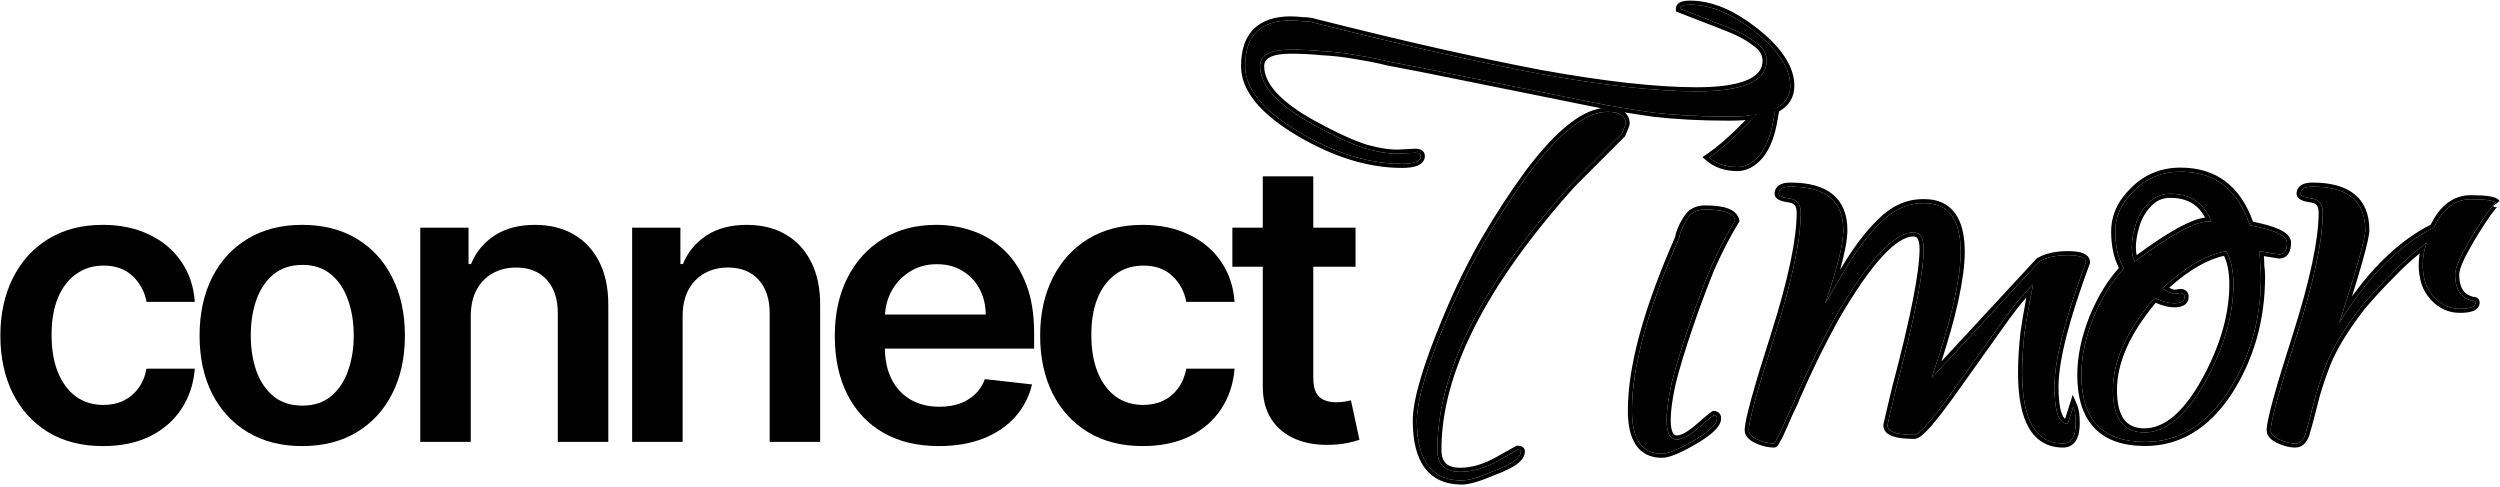 <svg width="611" height="119" viewBox="0 0 611 119" fill="none" xmlns="http://www.w3.org/2000/svg">
<path d="M331.294 55.636V65.182H301.191V55.636H331.294ZM308.623 43.091H320.964V92.25C320.964 93.909 321.214 95.182 321.714 96.068C322.237 96.932 322.919 97.523 323.76 97.841C324.6 98.159 325.532 98.318 326.555 98.318C327.328 98.318 328.032 98.261 328.669 98.148C329.328 98.034 329.828 97.932 330.169 97.841L332.248 107.489C331.589 107.716 330.646 107.966 329.419 108.239C328.214 108.511 326.737 108.67 324.987 108.716C321.896 108.807 319.112 108.341 316.635 107.318C314.157 106.273 312.191 104.659 310.737 102.477C309.305 100.295 308.6 97.568 308.623 94.296V43.091Z" fill="black"></path>
<path d="M279.301 109.023C274.073 109.023 269.585 107.875 265.835 105.58C262.107 103.284 259.232 100.114 257.21 96.068C255.21 92 254.21 87.318 254.21 82.023C254.21 76.704 255.232 72.011 257.278 67.943C259.323 63.852 262.21 60.67 265.937 58.398C269.687 56.102 274.119 54.955 279.232 54.955C283.482 54.955 287.244 55.739 290.516 57.307C293.812 58.852 296.437 61.045 298.391 63.886C300.346 66.704 301.46 70 301.732 73.773H289.937C289.46 71.25 288.323 69.148 286.528 67.466C284.755 65.761 282.38 64.909 279.403 64.909C276.88 64.909 274.664 65.591 272.755 66.954C270.846 68.296 269.357 70.227 268.289 72.75C267.244 75.273 266.721 78.296 266.721 81.818C266.721 85.386 267.244 88.454 268.289 91.023C269.335 93.568 270.801 95.534 272.687 96.921C274.596 98.284 276.835 98.966 279.403 98.966C281.221 98.966 282.846 98.625 284.278 97.943C285.732 97.239 286.948 96.227 287.926 94.909C288.903 93.591 289.573 91.989 289.937 90.102H301.732C301.437 93.807 300.346 97.091 298.46 99.954C296.573 102.795 294.005 105.023 290.755 106.636C287.505 108.227 283.687 109.023 279.301 109.023Z" fill="black"></path>
<path d="M229.455 109.023C224.205 109.023 219.671 107.932 215.853 105.75C212.057 103.545 209.137 100.432 207.092 96.409C205.046 92.364 204.023 87.602 204.023 82.125C204.023 76.739 205.046 72.011 207.092 67.943C209.16 63.852 212.046 60.67 215.751 58.398C219.455 56.102 223.807 54.955 228.807 54.955C232.035 54.955 235.08 55.477 237.944 56.523C240.83 57.545 243.376 59.136 245.58 61.295C247.808 63.455 249.558 66.204 250.83 69.546C252.103 72.864 252.739 76.818 252.739 81.409V85.193H209.819V76.875H240.91C240.887 74.511 240.376 72.409 239.376 70.568C238.376 68.704 236.978 67.239 235.182 66.171C233.41 65.102 231.342 64.568 228.978 64.568C226.455 64.568 224.239 65.182 222.33 66.409C220.421 67.614 218.933 69.204 217.864 71.182C216.819 73.136 216.285 75.284 216.262 77.625V84.886C216.262 87.932 216.819 90.546 217.932 92.727C219.046 94.886 220.603 96.546 222.603 97.704C224.603 98.841 226.944 99.409 229.626 99.409C231.421 99.409 233.046 99.159 234.501 98.659C235.955 98.136 237.217 97.375 238.285 96.375C239.353 95.375 240.16 94.136 240.705 92.659L252.228 93.954C251.501 97 250.114 99.659 248.069 101.932C246.046 104.182 243.455 105.932 240.296 107.182C237.137 108.409 233.523 109.023 229.455 109.023Z" fill="black"></path>
<path d="M166.834 77.318V108H154.493V55.636H166.289V64.534H166.902C168.107 61.602 170.028 59.273 172.664 57.545C175.323 55.818 178.607 54.955 182.516 54.955C186.13 54.955 189.278 55.727 191.959 57.273C194.664 58.818 196.755 61.057 198.232 63.989C199.732 66.921 200.471 70.477 200.448 74.659V108H188.107V76.568C188.107 73.068 187.198 70.329 185.38 68.352C183.584 66.375 181.096 65.386 177.914 65.386C175.755 65.386 173.834 65.864 172.152 66.818C170.493 67.75 169.187 69.102 168.232 70.875C167.3 72.648 166.834 74.796 166.834 77.318Z" fill="black"></path>
<path d="M115.054 77.318V108H102.713V55.636H114.509V64.534H115.122C116.327 61.602 118.248 59.273 120.884 57.545C123.543 55.818 126.827 54.955 130.736 54.955C134.35 54.955 137.498 55.727 140.179 57.273C142.884 58.818 144.975 61.057 146.452 63.989C147.952 66.921 148.691 70.477 148.668 74.659V108H136.327V76.568C136.327 73.068 135.418 70.329 133.6 68.352C131.804 66.375 129.316 65.386 126.134 65.386C123.975 65.386 122.054 65.864 120.372 66.818C118.713 67.75 117.407 69.102 116.452 70.875C115.52 72.648 115.054 74.796 115.054 77.318Z" fill="black"></path>
<path d="M73.868 109.023C68.754 109.023 64.323 107.898 60.573 105.648C56.823 103.398 53.913 100.25 51.845 96.204C49.8 92.159 48.777 87.432 48.777 82.023C48.777 76.614 49.8 71.875 51.845 67.807C53.913 63.739 56.823 60.58 60.573 58.33C64.323 56.08 68.754 54.955 73.868 54.955C78.982 54.955 83.413 56.08 87.163 58.33C90.913 60.58 93.811 63.739 95.857 67.807C97.925 71.875 98.959 76.614 98.959 82.023C98.959 87.432 97.925 92.159 95.857 96.204C93.811 100.25 90.913 103.398 87.163 105.648C83.413 107.898 78.982 109.023 73.868 109.023ZM73.936 99.136C76.709 99.136 79.027 98.375 80.891 96.852C82.754 95.307 84.141 93.239 85.05 90.648C85.982 88.057 86.448 85.171 86.448 81.989C86.448 78.784 85.982 75.886 85.05 73.296C84.141 70.682 82.754 68.602 80.891 67.057C79.027 65.511 76.709 64.739 73.936 64.739C71.095 64.739 68.732 65.511 66.845 67.057C64.982 68.602 63.584 70.682 62.652 73.296C61.743 75.886 61.288 78.784 61.288 81.989C61.288 85.171 61.743 88.057 62.652 90.648C63.584 93.239 64.982 95.307 66.845 96.852C68.732 98.375 71.095 99.136 73.936 99.136Z" fill="black"></path>
<path d="M25.182 109.023C19.955 109.023 15.466 107.875 11.716 105.58C7.989 103.284 5.114 100.114 3.091 96.068C1.091 92 0.091 87.318 0.091 82.023C0.091 76.704 1.114 72.011 3.159 67.943C5.205 63.852 8.091 60.67 11.818 58.398C15.568 56.102 20 54.955 25.114 54.955C29.364 54.955 33.125 55.739 36.398 57.307C39.693 58.852 42.318 61.045 44.273 63.886C46.227 66.704 47.341 70 47.614 73.773H35.818C35.341 71.25 34.205 69.148 32.409 67.466C30.636 65.761 28.261 64.909 25.284 64.909C22.761 64.909 20.546 65.591 18.636 66.954C16.727 68.296 15.239 70.227 14.171 72.75C13.125 75.273 12.602 78.296 12.602 81.818C12.602 85.386 13.125 88.454 14.171 91.023C15.216 93.568 16.682 95.534 18.568 96.921C20.477 98.284 22.716 98.966 25.284 98.966C27.102 98.966 28.727 98.625 30.159 97.943C31.614 97.239 32.83 96.227 33.807 94.909C34.784 93.591 35.455 91.989 35.818 90.102H47.614C47.318 93.807 46.227 97.091 44.341 99.954C42.455 102.795 39.886 105.023 36.636 106.636C33.386 108.227 29.568 109.023 25.182 109.023Z" fill="black"></path>
<path d="M560.938 108.385C559.783 108.385 558.499 108.064 557.088 107.422C555.676 106.781 554.97 106.011 554.97 105.112C554.97 102.93 557.088 95.229 561.323 82.009C565.559 68.661 567.676 58.65 567.676 51.975C567.676 49.922 566.778 48.767 564.981 48.51C563.184 48.253 562.286 47.868 562.286 47.355C562.286 46.2 563.248 45.622 565.174 45.622C573.773 45.622 578.073 49.152 578.073 56.211C578.073 58.264 575.955 65.837 571.719 78.929C578.65 67.634 586.351 59.869 594.822 55.633C597.004 51.013 600.021 48.702 603.871 48.702C607.593 48.702 609.647 49.023 610.032 49.665C609.903 49.537 609.647 49.729 609.262 50.243C608.877 50.756 608.427 51.334 607.914 51.975C605.86 54.927 604.064 57.815 602.523 60.639C600.983 63.334 600.149 65.452 600.021 66.992C600.021 70.458 601.24 72.576 603.679 73.346C603.935 73.474 604.192 73.538 604.449 73.538C604.834 73.538 605.026 73.666 605.026 73.923C605.026 74.95 603.743 75.463 601.176 75.463C598.737 75.463 596.619 74.501 594.822 72.576C593.796 71.42 593.09 70.201 592.705 68.918C592.32 67.506 592.127 66.158 592.127 64.874C592.127 62.821 592.448 60.96 593.09 59.291C589.881 61.73 586.993 64.297 584.426 66.992C581.859 69.559 579.485 72.126 577.303 74.693C573.195 79.956 570.308 84.64 568.639 88.748C567.099 92.726 566.008 96.128 565.366 98.951C564.596 102.032 563.954 104.406 563.441 106.075C562.927 107.615 562.093 108.385 560.938 108.385Z" fill="black"></path>
<path d="M524.282 108C513.885 108 508.687 102.545 508.687 91.635C508.687 87.272 509.65 82.651 511.575 77.774C513.629 72.768 516.131 68.725 519.084 65.645C517.672 63.206 516.966 60.19 516.966 56.596C516.966 52.874 518.506 49.537 521.586 46.585C524.667 43.504 528.453 41.964 532.945 41.964C541.288 41.964 546.935 46.328 549.887 55.056C555.92 56.211 558.936 57.623 558.936 59.291C558.936 61.217 558.294 62.179 557.011 62.179L552.198 61.409C552.326 62.693 552.39 63.848 552.39 64.874C552.519 65.901 552.583 66.8 552.583 67.57C552.583 78.094 549.887 87.528 544.497 95.871C539.106 103.957 532.368 108 524.282 108ZM521.779 63.912C530.507 57.366 536.539 54.093 539.876 54.093H540.454C538.657 49.601 535.32 47.355 530.442 47.355C528.261 47.355 526.464 48.125 525.052 49.665C523.64 51.077 522.613 52.81 521.971 54.863C521.33 56.917 521.009 58.778 521.009 60.446C521.009 61.987 521.265 63.142 521.779 63.912ZM524.089 105.69C529.351 105.69 534.293 101.583 538.914 93.368C543.534 85.025 545.844 77.068 545.844 69.495C545.844 66.158 545.267 63.463 544.112 61.409C539.363 62.179 534.165 65.195 528.517 70.458C529.801 71.356 530.828 71.805 531.598 71.805C532.368 71.677 532.817 71.613 532.945 71.613C533.587 71.613 533.908 71.934 533.908 72.576C533.908 73.602 533.074 74.116 531.405 74.116C529.993 74.116 528.389 73.666 526.592 72.768C519.789 80.726 516.388 88.234 516.388 95.293C516.388 102.224 518.955 105.69 524.089 105.69Z" fill="black"></path>
<path d="M433.56 108.385C432.277 108.385 430.929 108.064 429.517 107.422C428.106 106.781 427.4 106.011 427.4 105.112C427.4 102.93 429.517 95.229 433.753 82.009C437.989 68.661 440.106 58.65 440.106 51.975C440.106 49.922 439.208 48.767 437.411 48.51C435.614 48.253 434.716 47.868 434.716 47.355C434.716 46.2 435.678 45.622 437.603 45.622C446.203 45.622 450.503 49.152 450.503 56.211C450.503 59.676 449.027 65.645 446.075 74.116L450.503 66.607C453.583 61.345 456.663 57.238 459.744 54.286C462.824 51.205 466.225 49.665 469.948 49.665H470.333C476.237 49.665 479.189 53.644 479.189 61.602C479.189 64.81 478.611 68.982 477.456 74.116C476.301 79.25 474.504 85.346 472.065 92.406L498.441 63.912C500.238 62.885 502.548 62.372 505.372 62.372C508.324 62.372 509.8 62.949 509.8 64.104C504.666 77.966 502.099 88.106 502.099 94.523C502.099 100.556 503.19 103.572 505.372 103.572L506.72 99.336C507.105 100.235 507.297 101.583 507.297 103.379C507.297 106.717 506.271 108.385 504.217 108.385C497.543 108.385 494.206 102.609 494.206 91.058C494.206 88.234 494.398 85.025 494.783 81.432C495.297 77.838 496.003 73.859 496.901 69.495C495.233 71.164 493.692 72.896 492.28 74.693C490.997 76.362 489.585 78.287 488.045 80.469L478.034 94.523C472.515 102.353 469.113 106.267 467.83 106.267C463.466 106.267 461.284 105.497 461.284 103.957C461.284 103.829 461.99 100.812 463.402 94.908C467.894 77.966 470.14 66.607 470.14 60.831C470.14 58.136 469.306 56.788 467.637 56.788C462.888 56.788 456.471 63.783 448.385 77.774C446.973 80.341 445.369 83.421 443.572 87.015C441.903 90.48 440.363 93.817 438.951 97.026C438.694 97.796 438.117 99.08 437.218 100.877C436.448 102.673 435.678 104.406 434.908 106.075C434.138 107.615 433.689 108.385 433.56 108.385Z" fill="black"></path>
<path d="M424.647 40.809C421.824 40.809 419.513 40.039 417.716 38.499C420.155 36.83 422.722 34.648 425.417 31.953C428.241 29.257 431.129 26.049 434.081 22.327C434.338 22.327 434.466 22.647 434.466 23.289L433.503 28.872C432.862 32.851 431.706 35.867 430.038 37.921C428.369 39.846 426.572 40.809 424.647 40.809ZM406.165 110.888C401.288 110.888 398.849 107.358 398.849 100.299C398.849 89.646 402.699 75.592 410.4 58.136C410.4 57.623 410.721 56.66 411.363 55.248C412.133 53.836 412.711 52.938 413.096 52.553C413.994 51.654 415.213 51.205 416.754 51.205C421.246 51.205 423.685 52.104 424.07 53.901C422.016 57.238 420.027 61.088 418.101 65.452C416.304 69.816 414.508 74.629 412.711 79.891C410.785 85.539 409.374 90.224 408.475 93.946C407.705 97.54 407.32 100.427 407.32 102.609C407.32 105.818 408.154 107.422 409.823 107.422C410.978 107.422 412.454 106.717 414.251 105.305C415.663 104.15 416.625 103.315 417.139 102.802C417.78 102.288 418.358 101.839 418.871 101.454C419.385 101.454 419.642 101.711 419.642 102.224C419.642 103.636 417.78 105.433 414.058 107.615C410.336 109.797 407.705 110.888 406.165 110.888Z" fill="black"></path>
<path d="M342.623 40.039C334.665 40.039 326.322 37.472 317.594 32.338C308.738 27.076 304.31 21.685 304.31 16.166C304.31 8.721 308.032 4.999 315.477 4.999C316.247 4.999 317.209 5.064 318.365 5.192C319.52 5.192 320.482 5.32 321.252 5.577C342.559 10.968 360.977 15.139 376.507 18.091C392.166 20.915 404.872 22.327 414.627 22.327C426.05 22.327 431.762 19.824 431.762 14.818C431.762 13.021 430.799 11.481 428.874 10.197C427.077 8.786 424.446 7.438 420.98 6.154L410.584 2.111C410.584 1.47 411.418 1.149 413.087 1.149C418.092 1.149 423.419 3.395 429.066 7.887C434.714 12.38 437.537 16.743 437.537 20.979C437.537 25.985 432.66 28.487 422.905 28.487H422.135C415.59 28.487 409.557 28.166 404.038 27.525C398.647 26.755 393.706 25.92 389.214 25.022L347.243 16.551C343.906 15.909 341.211 15.396 339.157 15.011C337.232 14.497 334.665 13.984 331.456 13.47C328.633 12.957 325.873 12.636 323.178 12.508C320.611 12.251 318.044 12.123 315.477 12.123C310.471 12.123 307.968 13.47 307.968 16.166C307.968 20.915 312.268 25.664 320.867 30.413C326.258 33.365 330.622 35.354 333.959 36.381C337.296 37.279 340.056 37.664 342.238 37.536L345.896 37.343C346.794 37.343 347.243 37.6 347.243 38.114C347.243 39.397 345.703 40.039 342.623 40.039ZM357.255 117.434C349.939 117.434 346.281 112.556 346.281 102.802C346.281 97.796 348.848 89.197 353.982 77.004C356.549 70.843 359.437 64.939 362.645 59.291C365.982 53.516 369.512 48.061 373.234 42.927C380.935 32.53 387.481 27.332 392.872 27.332C395.824 27.332 397.3 28.295 397.3 30.22C397.3 30.348 396.979 31.183 396.337 32.723L384.208 44.852C362.26 69.238 351.286 90.93 351.286 109.925C351.286 113.519 353.147 115.316 356.87 115.316C359.822 115.316 362.902 114.417 366.111 112.621L370.924 109.925C371.437 109.925 371.694 110.054 371.694 110.31C371.694 111.85 369.64 113.391 365.533 114.931C361.683 116.599 358.923 117.434 357.255 117.434Z" fill="black"></path>
<path d="M591.127 64.874C591.127 63.855 591.202 62.876 591.354 61.935C589.107 63.782 587.039 65.698 585.15 67.682L585.133 67.699C582.589 70.243 580.238 72.784 578.079 75.323C574.009 80.539 571.185 85.138 569.565 89.124C568.039 93.07 566.967 96.417 566.341 99.173L566.339 99.184L566.336 99.194C565.564 102.28 564.918 104.675 564.396 106.369L564.394 106.38L564.39 106.391C564.101 107.256 563.691 108.004 563.108 108.542C562.503 109.101 561.762 109.385 560.938 109.385C559.768 109.385 558.529 109.101 557.232 108.573L556.674 108.333C555.181 107.655 553.97 106.635 553.97 105.112C553.97 104.451 554.123 103.47 554.389 102.231C554.659 100.97 555.062 99.369 555.594 97.435C556.658 93.564 558.252 88.319 560.371 81.704C564.601 68.372 566.677 58.486 566.677 51.976C566.677 51.083 566.48 50.526 566.213 50.183C565.959 49.856 565.546 49.601 564.84 49.5C563.915 49.368 563.137 49.192 562.565 48.947C562.089 48.743 561.286 48.283 561.286 47.355C561.286 46.438 561.7 45.673 562.493 45.197C563.205 44.77 564.144 44.622 565.174 44.622C569.585 44.622 573.079 45.523 575.482 47.496C577.924 49.5 579.072 52.469 579.072 56.211C579.072 56.844 578.917 57.798 578.652 59.001C578.382 60.23 577.979 61.798 577.447 63.7C576.783 66.076 575.912 68.988 574.836 72.436C580.699 64.32 587.104 58.455 594.067 54.897C596.344 50.258 599.598 47.702 603.871 47.702C605.75 47.702 607.255 47.783 608.357 47.955C608.906 48.041 609.396 48.155 609.797 48.313C610.169 48.46 610.622 48.705 610.89 49.15L609.325 50.372C609.416 50.463 609.539 50.544 609.69 50.59C609.839 50.634 609.974 50.632 610.076 50.615C610.174 50.599 610.243 50.569 610.28 50.551C610.318 50.532 610.339 50.515 610.343 50.513C610.347 50.51 610.322 50.529 610.267 50.591L610.062 50.843C609.676 51.356 609.23 51.929 608.724 52.562C606.693 55.483 604.92 58.335 603.401 61.118L603.396 61.127L603.392 61.135C601.88 63.781 601.141 65.728 601.021 67.038C601.027 68.642 601.313 69.832 601.802 70.681C602.25 71.46 602.899 72.007 603.797 72.33L603.979 72.392L604.055 72.416L604.126 72.451C604.26 72.518 604.364 72.538 604.448 72.538C604.72 72.538 605.1 72.578 605.437 72.803C605.845 73.075 606.026 73.503 606.026 73.923C606.026 74.407 605.868 74.86 605.554 75.237C605.254 75.597 604.854 75.839 604.435 76.007C603.613 76.335 602.496 76.463 601.176 76.463C598.436 76.463 596.061 75.368 594.092 73.258L594.083 73.249L594.075 73.24C592.967 71.993 592.18 70.648 591.747 69.205L591.743 69.192L591.74 69.181C591.335 67.695 591.127 66.258 591.127 64.874ZM562.296 47.449C562.401 47.916 563.296 48.269 564.981 48.51C566.778 48.767 567.677 49.922 567.677 51.976L567.67 52.61C567.542 59.278 565.426 69.077 561.323 82.009C557.088 95.229 554.97 102.93 554.97 105.112L554.979 105.279C555.061 106.106 555.764 106.821 557.088 107.423C558.323 107.984 559.46 108.3 560.499 108.37L560.938 108.385C562.021 108.385 562.822 107.708 563.341 106.354L563.44 106.075C563.825 104.824 564.283 103.175 564.812 101.129L565.366 98.951C566.008 96.127 567.099 92.726 568.639 88.747C570.307 84.64 573.196 79.956 577.303 74.693C579.212 72.447 581.269 70.201 583.473 67.955L584.426 66.992C586.993 64.297 589.881 61.73 593.09 59.291C592.448 60.959 592.127 62.821 592.127 64.874L592.136 65.358C592.178 66.496 592.368 67.682 592.705 68.918C593.09 70.201 593.796 71.42 594.822 72.575C596.507 74.38 598.474 75.339 600.723 75.452L601.176 75.463C603.663 75.463 604.945 74.981 605.022 74.018L605.026 73.923C605.026 73.698 604.879 73.572 604.584 73.544L604.448 73.538C604.256 73.538 604.063 73.502 603.871 73.43L603.679 73.346C601.392 72.624 600.178 70.717 600.035 67.626L600.021 66.992C600.141 65.548 600.882 63.597 602.243 61.138L602.523 60.639C604.064 57.815 605.861 54.928 607.914 51.976C608.171 51.655 608.411 51.349 608.636 51.06L609.262 50.242C609.647 49.729 609.904 49.537 610.032 49.665C609.671 49.063 607.844 48.744 604.55 48.706L603.871 48.702C600.021 48.702 597.004 51.013 594.822 55.634C586.351 59.869 578.651 67.634 571.72 78.929C575.823 66.247 577.938 58.744 578.066 56.42L578.072 56.211C578.072 49.372 574.037 45.846 565.967 45.633L565.174 45.622C563.249 45.622 562.286 46.2 562.286 47.355L562.296 47.449Z" fill="black"></path>
<path d="M515.966 56.596C515.966 52.56 517.649 48.973 520.895 45.862C524.166 42.598 528.204 40.964 532.945 40.964C537.299 40.964 541.023 42.106 544.05 44.445C546.945 46.682 549.125 49.957 550.641 54.187C553.41 54.742 555.578 55.364 557.098 56.075C557.908 56.454 558.591 56.885 559.085 57.389C559.589 57.904 559.936 58.542 559.937 59.291C559.937 60.333 559.768 61.29 559.287 62.012C558.758 62.805 557.944 63.179 557.011 63.179H556.932L556.853 63.167L553.301 62.598C553.357 63.385 553.387 64.123 553.389 64.811C553.516 65.841 553.583 66.763 553.583 67.57C553.583 78.275 550.838 87.9 545.337 96.414L545.329 96.426C539.796 104.726 532.772 109 524.281 109C518.917 109 514.713 107.59 511.862 104.599C509.02 101.616 507.688 97.233 507.688 91.636C507.688 87.124 508.682 82.377 510.645 77.406L510.649 77.394L511.047 76.45C512.943 72.06 515.211 68.399 517.862 65.488C516.584 62.99 515.966 60.013 515.966 56.596ZM544.845 69.495C544.845 66.614 544.397 64.309 543.562 62.529C539.536 63.375 535.071 65.922 530.163 70.309C530.792 70.65 531.245 70.787 531.546 70.801C531.882 70.745 532.159 70.701 532.371 70.671C532.575 70.642 532.796 70.613 532.945 70.613C533.42 70.613 533.96 70.733 534.374 71.147C534.788 71.561 534.908 72.1 534.908 72.575C534.908 73.415 534.536 74.133 533.807 74.582C533.157 74.982 532.31 75.115 531.405 75.115C529.993 75.115 528.473 74.725 526.859 74.001C520.473 81.64 517.388 88.731 517.388 95.293C517.388 98.664 518.018 101.011 519.117 102.495C520.175 103.923 521.771 104.689 524.089 104.689V105.689L523.615 105.68C518.953 105.477 516.546 102.227 516.396 95.933L516.388 95.293C516.388 88.234 519.789 80.725 526.592 72.768C528.276 73.61 529.792 74.058 531.138 74.11L531.405 74.115C532.97 74.115 533.801 73.664 533.898 72.762L533.908 72.575C533.908 71.974 533.626 71.654 533.062 71.616L532.945 71.613C532.817 71.613 532.368 71.677 531.598 71.806L531.45 71.8C530.698 71.747 529.721 71.3 528.518 70.458C534.165 65.196 539.363 62.179 544.111 61.409C545.266 63.463 545.845 66.158 545.845 69.495L545.838 70.206C545.698 77.565 543.389 85.286 538.913 93.368C534.293 101.582 529.351 105.689 524.089 105.689V104.689C528.773 104.689 533.457 101.029 538.042 92.878C542.599 84.648 544.845 76.858 544.845 69.495ZM530.896 47.361C535.527 47.497 538.713 49.741 540.454 54.093H539.876C536.539 54.093 530.507 57.367 521.779 63.912C521.33 63.238 521.077 62.269 521.021 61.006L521.009 60.446C521.009 58.986 521.255 57.379 521.746 55.624L521.972 54.863C522.573 52.938 523.513 51.295 524.792 49.934L525.052 49.665C526.464 48.125 528.26 47.355 530.442 47.355L530.896 47.361ZM522.009 60.446C522.009 61.229 522.083 61.856 522.204 62.352C526.147 59.44 529.538 57.207 532.372 55.669C534.933 54.279 537.133 53.404 538.92 53.162C538.153 51.727 537.191 50.641 536.045 49.869C534.574 48.879 532.725 48.355 530.442 48.355C528.527 48.355 527.002 49.017 525.789 50.341L525.774 50.356L525.759 50.372C524.47 51.661 523.523 53.25 522.926 55.161C522.306 57.145 522.009 58.903 522.009 60.446ZM516.974 57.263C517.056 60.564 517.76 63.358 519.084 65.644C516.132 68.725 513.629 72.768 511.575 77.773L511.226 78.686C509.534 83.228 508.688 87.545 508.688 91.636L508.691 92.143C508.849 102.546 513.884 107.831 523.798 107.996L524.281 108C532.115 108 538.683 104.206 543.987 96.617L544.497 95.871C549.719 87.789 552.412 78.683 552.575 68.554L552.583 67.57C552.583 66.8 552.519 65.901 552.391 64.874C552.391 63.847 552.326 62.692 552.197 61.409L557.011 62.179C558.214 62.179 558.854 61.333 558.929 59.641L558.937 59.291C558.936 57.623 555.92 56.211 549.888 55.056C547.028 46.601 541.638 42.241 533.72 41.977L532.945 41.964C528.453 41.964 524.666 43.505 521.586 46.585L521.302 46.862C518.411 49.745 516.966 52.99 516.966 56.596L516.974 57.263Z" fill="black"></path>
<path d="M495.241 72.71C494.484 73.561 493.76 74.429 493.066 75.311C491.795 76.965 490.394 78.876 488.862 81.046L488.859 81.049L478.849 95.103L478.848 95.103C476.083 99.024 473.832 101.992 472.099 103.987C471.234 104.982 470.476 105.762 469.831 106.301C469.509 106.57 469.192 106.798 468.886 106.964C468.592 107.122 468.228 107.268 467.83 107.268C465.617 107.268 463.842 107.076 462.588 106.633C461.956 106.41 461.386 106.099 460.966 105.654C460.524 105.186 460.284 104.606 460.284 103.957C460.284 103.874 460.295 103.804 460.296 103.795C460.3 103.768 460.305 103.743 460.309 103.722C460.316 103.678 460.326 103.627 460.338 103.57C460.362 103.456 460.396 103.299 460.44 103.101C460.53 102.703 460.663 102.126 460.84 101.371C461.193 99.861 461.724 97.628 462.43 94.676L462.432 94.664L462.436 94.652C466.934 77.687 469.141 66.454 469.141 60.831C469.141 59.554 468.937 58.765 468.664 58.325C468.441 57.964 468.147 57.788 467.638 57.788C465.719 57.788 463.185 59.239 459.999 62.711C456.862 66.13 453.279 71.305 449.251 78.274C447.85 80.823 446.254 83.885 444.466 87.462C442.81 90.902 441.281 94.214 439.88 97.397C439.592 98.242 438.996 99.556 438.123 101.303C437.354 103.096 436.586 104.827 435.816 106.494L435.803 106.521C435.415 107.297 435.099 107.898 434.857 108.312C434.739 108.514 434.624 108.698 434.517 108.841C434.465 108.909 434.392 109 434.302 109.084C434.256 109.126 434.182 109.188 434.084 109.244C433.994 109.296 433.809 109.385 433.561 109.385C432.289 109.385 430.991 109.107 429.671 108.576L429.104 108.333C427.611 107.655 426.4 106.635 426.399 105.112C426.399 104.451 426.554 103.47 426.819 102.231C427.09 100.97 427.491 99.369 428.023 97.435C429.088 93.564 430.681 88.319 432.801 81.704C437.031 68.372 439.106 58.486 439.106 51.976C439.106 51.084 438.911 50.526 438.644 50.183C438.39 49.856 437.976 49.601 437.27 49.5C436.345 49.368 435.567 49.192 434.995 48.947C434.519 48.743 433.716 48.282 433.716 47.355C433.716 46.438 434.13 45.673 434.923 45.197C435.635 44.77 436.574 44.622 437.604 44.622C442.015 44.622 445.509 45.523 447.912 47.496C450.353 49.5 451.503 52.469 451.503 56.211C451.503 58.504 450.898 61.764 449.721 65.964C452.803 60.718 455.91 56.574 459.052 53.563C462.281 50.34 465.921 48.665 469.947 48.665V49.665L469.6 49.67C466.013 49.763 462.728 51.301 459.744 54.285C456.664 57.237 453.583 61.345 450.503 66.607L446.074 74.115C448.934 65.909 450.409 60.052 450.498 56.543L450.503 56.211C450.503 49.372 446.468 45.847 438.397 45.633L437.604 45.622C435.678 45.622 434.716 46.2 434.716 47.355C434.716 47.868 435.614 48.253 437.411 48.51C439.208 48.767 440.106 49.922 440.106 51.976L440.101 52.61C439.972 59.278 437.856 69.077 433.753 82.009C429.517 95.229 427.399 102.93 427.399 105.112L427.408 105.279C427.491 106.106 428.194 106.821 429.518 107.423C430.753 107.984 431.939 108.3 433.076 108.37L433.561 108.385C433.657 108.385 433.934 107.952 434.391 107.086L434.908 106.075C435.678 104.407 436.449 102.674 437.219 100.877C438.117 99.08 438.694 97.796 438.951 97.026C440.363 93.818 441.903 90.48 443.571 87.015C445.368 83.421 446.973 80.34 448.385 77.773C456.471 63.783 462.889 56.788 467.638 56.788L467.791 56.792C469.357 56.873 470.141 58.22 470.141 60.831L470.134 61.39C469.998 67.323 467.753 78.496 463.401 94.908L461.813 101.599C461.461 103.107 461.284 103.893 461.284 103.957L461.29 104.099C461.413 105.451 463.329 106.171 467.037 106.258L467.83 106.268C469.114 106.267 472.515 102.352 478.033 94.523L488.045 80.469C489.585 78.287 490.997 76.362 492.28 74.693C493.692 72.897 495.233 71.164 496.901 69.495C496.003 73.859 495.297 77.838 494.783 81.432L494.647 82.761C494.353 85.821 494.206 88.587 494.206 91.058L494.216 92.124C494.415 102.79 497.645 108.209 503.906 108.381L504.217 108.385C506.142 108.385 507.165 106.918 507.285 103.985L507.298 103.38C507.298 101.583 507.105 100.234 506.72 99.336L505.372 103.572L505.171 103.563C503.255 103.393 502.236 100.744 502.112 95.619L502.1 94.523C502.1 88.106 504.666 77.966 509.8 64.105C509.8 63.022 508.503 62.447 505.908 62.379L505.372 62.372C502.548 62.372 500.238 62.885 498.441 63.912L472.065 92.405C474.352 85.787 476.074 80.016 477.232 75.09L477.456 74.115C478.539 69.302 479.114 65.336 479.182 62.215L479.188 61.602C479.188 53.893 476.419 49.918 470.878 49.677L470.333 49.665V48.665C473.533 48.665 476.076 49.76 477.778 52.054C479.439 54.292 480.188 57.529 480.188 61.602C480.188 64.709 479.666 68.641 478.643 73.377L478.432 74.335C477.515 78.407 476.198 83.067 474.49 88.314L497.707 63.232L497.812 63.12L497.945 63.044C499.938 61.905 502.435 61.372 505.372 61.372C506.884 61.372 508.143 61.516 509.058 61.874C509.523 62.056 509.96 62.317 510.285 62.698C510.626 63.099 510.8 63.582 510.8 64.105V64.283L510.738 64.452C505.606 78.31 503.1 88.301 503.1 94.523C503.1 97.507 503.372 99.628 503.857 100.97C504.098 101.635 504.368 102.041 504.618 102.271C504.649 102.3 504.68 102.326 504.711 102.35L506.581 96.475L507.639 98.942C508.105 100.03 508.298 101.542 508.298 103.38C508.298 105.118 508.036 106.591 507.379 107.658C506.673 108.805 505.57 109.385 504.217 109.385C500.523 109.385 497.69 107.751 495.843 104.554C494.044 101.44 493.206 96.897 493.206 91.058C493.206 88.19 493.401 84.945 493.789 81.325L493.793 81.29C494.172 78.635 494.655 75.775 495.241 72.71ZM470.333 48.665V49.665H469.947V48.665H470.333Z" fill="black"></path>
<path d="M397.849 100.299C397.849 89.471 401.741 75.318 409.413 57.895C409.448 57.53 409.555 57.124 409.692 56.713C409.868 56.186 410.123 55.557 410.452 54.834L410.468 54.802L410.485 54.77C411.244 53.379 411.885 52.349 412.389 51.846L412.604 51.642C413.701 50.658 415.118 50.205 416.754 50.205C419.045 50.205 420.915 50.431 422.298 50.94C423.693 51.455 424.756 52.33 425.048 53.691L425.132 54.083L424.921 54.425C422.899 57.71 420.934 61.512 419.026 65.833L418.355 67.482C416.791 71.38 415.225 75.624 413.657 80.215C411.74 85.84 410.339 90.488 409.45 94.166C408.688 97.726 408.32 100.532 408.32 102.609C408.32 104.16 408.527 105.169 408.833 105.758C408.978 106.037 409.131 106.191 409.268 106.279C409.4 106.364 409.573 106.423 409.823 106.423V107.423L409.669 107.418C408.204 107.327 407.425 105.918 407.33 103.192L407.32 102.609C407.32 100.427 407.705 97.539 408.476 93.945C409.374 90.223 410.786 85.539 412.711 79.892C414.508 74.629 416.305 69.816 418.102 65.452C419.786 61.634 421.52 58.208 423.303 55.176L424.069 53.9C423.708 52.216 421.543 51.321 417.572 51.216L416.754 51.205C415.214 51.205 413.994 51.654 413.096 52.553L412.942 52.722C412.563 53.171 412.037 54.013 411.363 55.248L411.138 55.757C410.647 56.894 410.401 57.687 410.4 58.136C402.699 75.591 398.849 89.646 398.849 100.299L398.856 100.95C398.999 107.362 401.285 110.671 405.715 110.878L406.165 110.888C407.609 110.888 410.012 109.929 413.373 108.012L414.059 107.615C417.665 105.501 419.523 103.749 419.636 102.357L419.642 102.225C419.642 101.711 419.384 101.454 418.871 101.454C418.358 101.839 417.78 102.288 417.139 102.802L416.67 103.247C416.116 103.752 415.31 104.438 414.251 105.305L413.918 105.562C412.271 106.802 410.906 107.423 409.823 107.423V106.423C410.619 106.423 411.859 105.909 413.617 104.53C415.03 103.374 415.958 102.569 416.432 102.095L416.471 102.056L416.514 102.021C417.161 101.502 417.748 101.047 418.271 100.654L418.538 100.454H418.871C419.282 100.454 419.774 100.557 420.156 100.939C420.538 101.321 420.642 101.814 420.642 102.225C420.641 103.355 419.918 104.407 418.94 105.351C418.054 106.206 416.815 107.11 415.253 108.065L414.564 108.478C412.682 109.581 411.05 110.424 409.677 110.993C408.325 111.554 407.135 111.888 406.165 111.888C403.45 111.888 401.289 110.885 399.855 108.81C398.468 106.801 397.849 103.913 397.849 100.299ZM434.489 29.042L434.488 29.041C433.832 33.105 432.635 36.311 430.814 38.552L430.804 38.565L430.794 38.576C429.001 40.645 426.949 41.809 424.647 41.809C421.633 41.809 419.077 40.982 417.065 39.258L416.076 38.409L417.151 37.673C419.527 36.048 422.047 33.909 424.71 31.246L424.727 31.23C425.702 30.299 426.684 29.302 427.677 28.244C428.22 28.183 428.741 28.111 429.239 28.027C427.951 29.437 426.679 30.748 425.417 31.953L424.412 32.94C422.082 35.185 419.85 37.039 417.717 38.499C419.401 39.943 421.537 40.71 424.124 40.8L424.647 40.809C426.452 40.809 428.144 39.963 429.724 38.27L430.038 37.921C431.707 35.867 432.861 32.851 433.503 28.872L433.894 26.602C434.308 26.388 434.686 26.154 435.029 25.904L434.489 29.042Z" fill="black"></path>
<path d="M303.311 16.166C303.311 12.29 304.28 9.199 306.395 7.084C308.509 4.969 311.6 3.999 315.477 3.999C316.283 3.999 317.265 4.065 318.414 4.191C319.591 4.195 320.633 4.326 321.515 4.611C342.796 9.996 361.185 14.16 376.684 17.106C392.315 19.925 404.957 21.326 414.627 21.326V22.326L413.704 22.322C404.697 22.242 393.265 21.003 379.408 18.604L376.507 18.091C361.947 15.323 344.85 11.484 325.214 6.573L321.253 5.577C320.483 5.32 319.519 5.191 318.364 5.191C317.498 5.095 316.74 5.036 316.091 5.012L315.477 4.999C308.032 4.999 304.311 8.722 304.311 16.166L304.323 16.683C304.591 22.021 309.015 27.24 317.595 32.338C326.05 37.312 334.144 39.876 341.876 40.031L342.623 40.039C345.607 40.039 347.146 39.437 347.239 38.232L347.243 38.113C347.243 37.6 346.794 37.344 345.896 37.344L342.237 37.536C340.192 37.656 337.639 37.325 334.578 36.543L333.959 36.381C330.831 35.418 326.8 33.61 321.866 30.955L320.867 30.412C312.537 25.812 308.241 21.212 307.98 16.611L307.969 16.166C307.969 13.471 310.471 12.123 315.477 12.123L316.439 12.129C318.686 12.157 320.932 12.283 323.178 12.508C325.873 12.636 328.632 12.957 331.456 13.471C334.665 13.984 337.232 14.497 339.157 15.011C341.211 15.396 343.906 15.909 347.243 16.551L389.214 25.021C393.706 25.92 398.647 26.754 404.038 27.524C409.212 28.126 414.837 28.446 420.914 28.483L422.136 28.487H422.905L423.806 28.48C425.844 28.447 427.655 28.294 429.239 28.027C428.876 28.425 428.515 28.814 428.154 29.195C426.572 29.391 424.82 29.487 422.905 29.487H422.136C415.558 29.487 409.486 29.165 403.923 28.518L403.909 28.517L403.896 28.515C401.538 28.178 399.264 27.827 397.075 27.465C397.898 28.145 398.3 29.1 398.3 30.22C398.3 30.379 398.261 30.52 398.252 30.556C398.234 30.623 398.212 30.695 398.188 30.765C398.141 30.906 398.074 31.087 397.992 31.301C397.827 31.731 397.582 32.335 397.26 33.107L397.184 33.29L384.935 45.538C363.053 69.856 352.286 91.307 352.286 109.925C352.286 111.558 352.708 112.603 353.377 113.249C354.053 113.901 355.154 114.316 356.869 114.316V115.316L356.526 115.311C353.146 115.205 351.401 113.521 351.292 110.257L351.286 109.925C351.286 90.929 362.26 69.238 384.208 44.852L396.337 32.723C396.898 31.376 397.214 30.569 397.284 30.302L397.3 30.22C397.3 28.415 396.002 27.457 393.408 27.344L392.872 27.332C387.481 27.332 380.935 32.531 373.234 42.927L372.538 43.893C369.071 48.743 365.774 53.876 362.646 59.291C359.437 64.938 356.548 70.843 353.981 77.004C348.848 89.197 346.28 97.796 346.28 102.802L346.291 103.702C346.505 112.561 349.935 117.133 356.579 117.419L357.255 117.434C358.923 117.433 361.683 116.599 365.533 114.931C369.512 113.439 371.563 111.947 371.688 110.455L371.694 110.311C371.694 110.054 371.437 109.925 370.924 109.925L366.11 112.62L365.511 112.947C362.518 114.527 359.637 115.316 356.869 115.316V114.316C359.613 114.316 362.526 113.482 365.622 111.748L370.436 109.053L370.663 108.925H370.924C371.231 108.925 371.611 108.958 371.948 109.127C372.131 109.218 372.328 109.363 372.478 109.587C372.631 109.817 372.694 110.071 372.694 110.311C372.694 111.557 371.866 112.587 370.754 113.421C369.623 114.269 367.992 115.073 365.92 115.853C362.084 117.514 359.154 118.433 357.255 118.434C353.353 118.434 350.281 117.118 348.225 114.376C346.209 111.688 345.28 107.775 345.28 102.802C345.28 100.154 345.955 96.643 347.248 92.311C348.383 88.508 350.01 84.025 352.124 78.867L353.06 76.615C355.641 70.419 358.547 64.48 361.775 58.797L361.779 58.791L362.41 57.706C365.577 52.302 368.915 47.18 372.425 42.34L372.431 42.331L373.154 41.365C376.759 36.605 380.139 32.955 383.297 30.447C386.094 28.226 388.783 26.851 391.346 26.453C390.557 26.304 389.781 26.156 389.018 26.003L389.016 26.002L347.055 17.532C343.718 16.891 341.024 16.378 338.973 15.993L338.936 15.986L338.899 15.977C337.021 15.476 334.491 14.969 331.298 14.458L331.288 14.456L331.277 14.454C328.494 13.948 325.778 13.633 323.13 13.507L323.104 13.506L323.078 13.503C320.544 13.249 318.01 13.123 315.477 13.123C313.031 13.123 311.353 13.457 310.319 14.014C309.818 14.284 309.492 14.593 309.288 14.923C309.086 15.25 308.969 15.653 308.969 16.166C308.969 18.217 309.892 20.363 311.935 22.618C313.981 24.879 317.1 27.19 321.347 29.535C326.707 32.471 330.998 34.421 334.238 35.42C337.516 36.301 340.152 36.657 342.179 36.538L342.186 36.537L345.843 36.345L345.869 36.344H345.896C346.407 36.344 346.953 36.411 347.402 36.668C347.935 36.973 348.243 37.494 348.243 38.113C348.243 38.651 348.076 39.154 347.735 39.58C347.407 39.99 346.96 40.277 346.473 40.48C345.517 40.879 344.202 41.039 342.623 41.039C334.445 41.039 325.928 38.4 317.088 33.2L317.084 33.197C308.182 27.908 303.311 22.259 303.311 16.166ZM430.762 14.818C430.762 13.451 430.056 12.187 428.319 11.029L428.286 11.008L428.256 10.983C426.575 9.663 424.053 8.358 420.633 7.092L420.625 7.09L420.618 7.087L409.584 2.796V2.111C409.584 1.712 409.721 1.339 409.984 1.035C410.231 0.751 410.547 0.573 410.851 0.456C411.443 0.228 412.217 0.148 413.087 0.148C418.4 0.149 423.94 2.532 429.688 7.104L430.218 7.531C435.604 11.945 438.537 16.425 438.537 20.979C438.537 22.4 438.189 23.689 437.462 24.809C436.738 25.923 435.676 26.812 434.336 27.5C434.127 27.607 433.91 27.707 433.687 27.805L433.894 26.602C436.17 25.428 437.381 23.709 437.523 21.44L437.537 20.979C437.537 16.875 434.888 12.652 429.588 8.308L429.066 7.887C423.595 3.535 418.425 1.291 413.557 1.155L413.087 1.148C411.418 1.148 410.584 1.47 410.584 2.111L420.98 6.154C424.446 7.438 427.077 8.785 428.874 10.197C430.799 11.481 431.762 13.021 431.762 14.818L431.758 15.051C431.582 19.901 425.872 22.326 414.627 22.326V21.326C420.296 21.326 424.412 20.7 427.076 19.533C428.397 18.955 429.311 18.264 429.895 17.498C430.468 16.745 430.762 15.865 430.762 14.818Z" fill="black"></path>
</svg>
